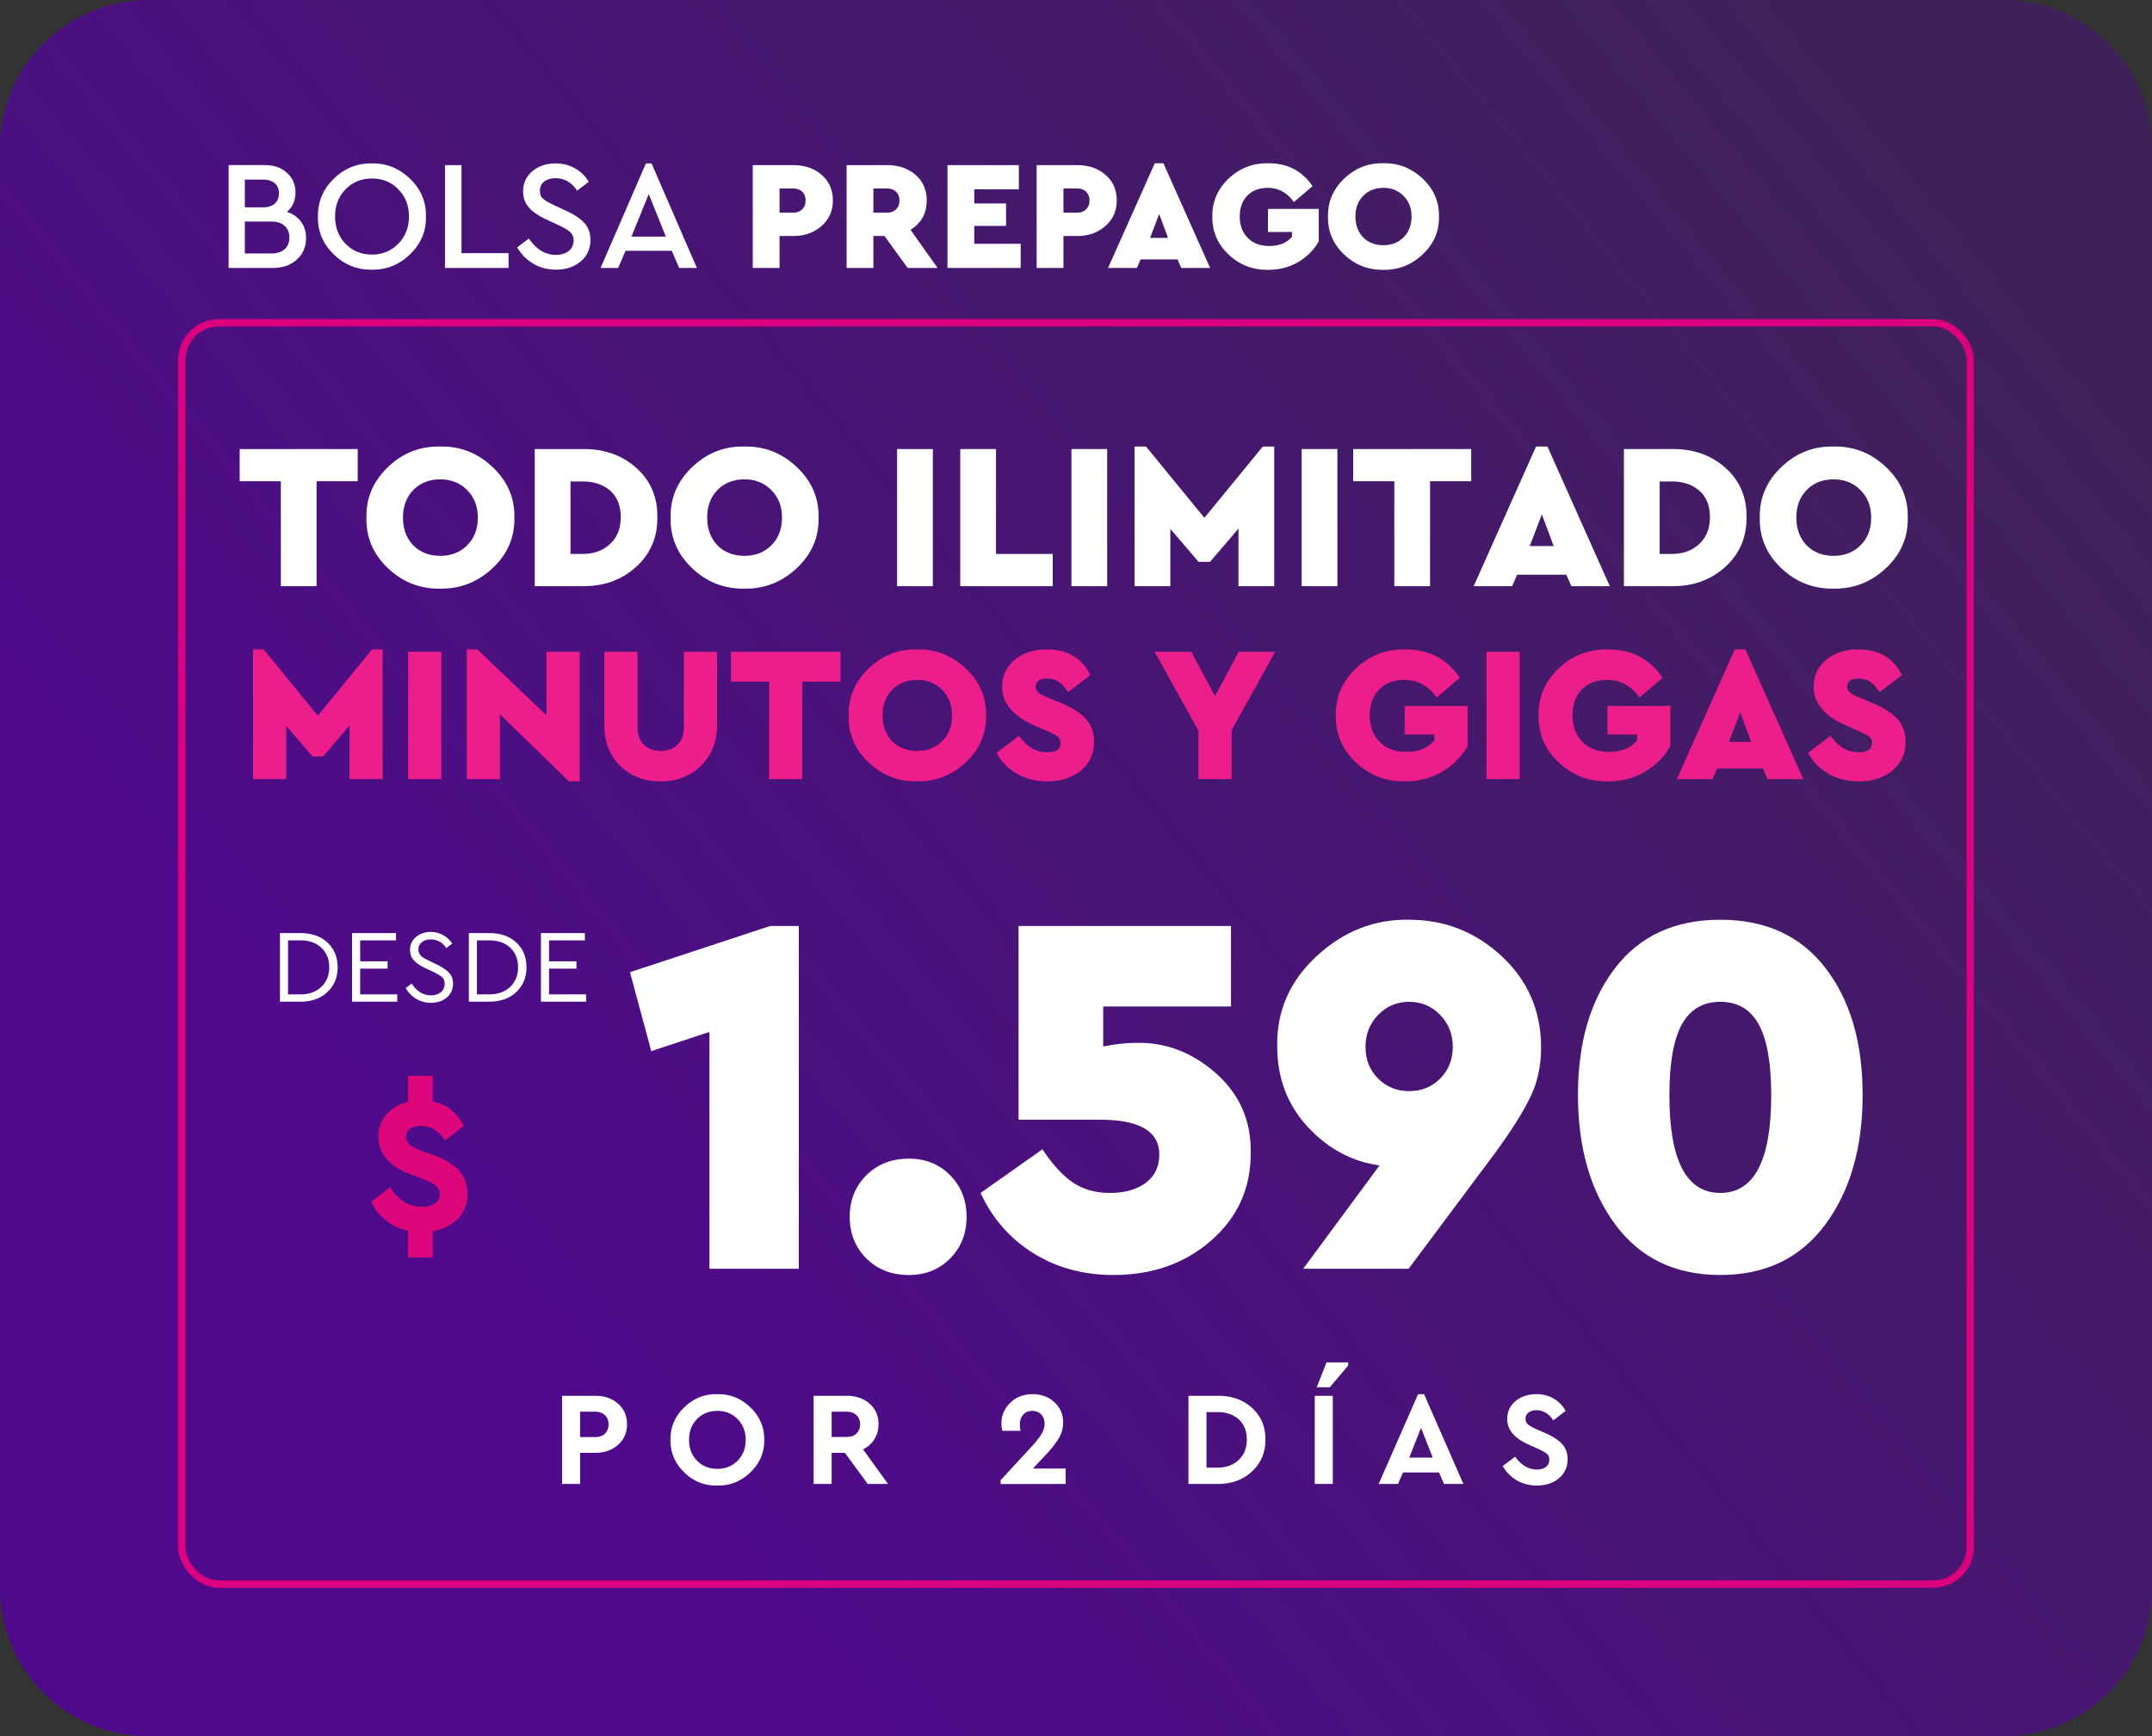 <svg width="290" height="234" xmlns="http://www.w3.org/2000/svg" xmlns:xlink="http://www.w3.org/1999/xlink"><rect width="100%" height="100%" fill="#333333" stroke="none"/><defs><linearGradient x1="19.293%" y1="70.694%" x2="94.89%" y2="20.022%" id="a"><stop stop-color="#4F0A8C" offset="0%"/><stop stop-color="#500A8C" stop-opacity=".43" offset="100%"/></linearGradient><rect id="b" x="25" y="44" width="240" height="169" rx="5"/></defs><g fill="none" fill-rule="evenodd"><path d="M20 0h250c11.046 0 20 8.954 20 20v194c0 11.046-8.954 20-20 20H20c-11.046 0-20-8.954-20-20V20C0 8.954 8.954 0 20 0z" fill="url(#a)"/><mask id="c" fill="#fff"><use xlink:href="#b"/></mask><rect stroke="#DA0080" x="24.5" y="43.5" width="241" height="170" rx="5"/><g fill-rule="nonzero" mask="url(#c)"><path d="M107.645 171v-46.2h-3.85l-18.9 6.23 2.87 10.64 7.84-2.59V171h12.04zm14.84.84c2.24 0 4.095-.747 5.565-2.24 1.47-1.493 2.205-3.36 2.205-5.6 0-2.24-.735-4.107-2.205-5.6-1.47-1.493-3.325-2.24-5.565-2.24-2.333 0-4.247.747-5.74 2.24-1.493 1.493-2.24 3.36-2.24 5.6 0 2.24.747 4.107 2.24 5.6 1.493 1.493 3.407 2.24 5.74 2.24zm27.58 0c5.227 0 9.613-1.552 13.16-4.655 3.547-3.103 5.32-7.012 5.32-11.725.093-4.34-1.458-7.933-4.655-10.78-3.197-2.847-6.802-4.223-10.815-4.13-1.307 0-2.777.163-4.41.49v-5.39h17.22V124.8h-28.63v26.11h10.99c5.32 0 7.98 1.563 7.98 4.69 0 1.633-.607 2.905-1.82 3.815-1.213.91-2.823 1.365-4.83 1.365-1.913 0-3.558-.455-4.935-1.365-1.377-.91-2.765-2.415-4.165-4.515l-8.33 5.88c1.587 3.453 3.955 6.16 7.105 8.12 3.15 1.96 6.755 2.94 10.815 2.94zm39.76-.84l11.55-15.47c2.193-2.987 3.78-5.483 4.76-7.49 1.027-2.007 1.54-4.293 1.54-6.86 0-4.9-1.762-8.995-5.285-12.285-3.523-3.29-7.688-4.935-12.495-4.935-4.667-.093-8.82 1.54-12.46 4.9-3.64 3.36-5.413 7.42-5.32 12.18 0 4.247 1.365 7.852 4.095 10.815 2.73 2.963 5.962 4.702 9.695 5.215L175.615 171h14.21zm.07-23.94c-1.633 0-3.022-.56-4.165-1.68-1.143-1.12-1.715-2.543-1.715-4.27 0-1.727.572-3.173 1.715-4.34 1.143-1.167 2.532-1.75 4.165-1.75s3.022.583 4.165 1.75c1.143 1.167 1.715 2.613 1.715 4.34 0 1.68-.56 3.092-1.68 4.235-1.12 1.143-2.52 1.715-4.2 1.715zm41.93 24.78c6.067 0 10.78-2.263 14.14-6.79 3.36-4.527 5.04-10.36 5.04-17.5 0-7.047-1.668-12.74-5.005-17.08-3.337-4.34-8.062-6.51-14.175-6.51-6.113 0-10.838 2.17-14.175 6.51-3.337 4.34-5.005 10.033-5.005 17.08 0 7.14 1.68 12.973 5.04 17.5 3.36 4.527 8.073 6.79 14.14 6.79zm0-11.06c-4.573 0-6.86-4.387-6.86-13.16 0-4.34.56-7.525 1.68-9.555 1.12-2.03 2.847-3.045 5.18-3.045 2.333 0 4.06 1.015 5.18 3.045 1.12 2.03 1.68 5.215 1.68 9.555 0 8.773-2.287 13.16-6.86 13.16z" fill="#FFF"/><path d="M63 160.88c0 2.777-1.974 4.599-4.681 5.062v3.529H54.99v-3.587c-2.256-.492-3.948-1.88-4.991-3.905l2.566-1.967c1.044 1.678 2.454 2.632 4.258 2.632 1.382 0 2.454-.55 2.454-1.706 0-1.013-.903-1.475-2.172-1.996l-1.917-.723c-2.51-.955-4.202-2.575-4.202-5.033 0-2.401 1.664-4.108 4.004-4.686V145h3.328v3.442c2.002.405 3.356 1.678 4.202 3.298l-2.538 1.966c-.903-1.359-1.918-1.966-3.243-1.966-1.015 0-2.03.376-2.03 1.475 0 .925.76 1.36 1.889 1.822l2.115.752c2.82 1.07 4.286 2.69 4.286 5.09z" fill="#DD067A"/><path d="M40.472 135c1.521 0 2.74-.434 3.654-1.302.915-.868 1.372-1.979 1.372-3.332 0-1.363-.455-2.471-1.365-3.325-.91-.854-2.13-1.281-3.661-1.281h-2.744V135h2.744zm-.014-.98H38.82v-7.28h1.638c1.204 0 2.156.334 2.856 1.001.7.667 1.05 1.542 1.05 2.625 0 1.073-.352 1.95-1.057 2.632-.705.681-1.654 1.022-2.849 1.022zm13.076.98v-.98h-4.998v-3.472h3.696v-.98h-3.696v-2.828h4.83v-.98h-5.922V135h6.09zm4.536.154c.868 0 1.582-.24 2.142-.721.56-.48.84-1.099.84-1.855 0-.579-.17-1.06-.511-1.442-.34-.383-.889-.76-1.645-1.134l-1.022-.49c-.401-.196-.69-.35-.868-.462a1.435 1.435 0 01-.434-.42c-.121-.177-.182-.401-.182-.672 0-.41.156-.737.469-.98.313-.243.702-.364 1.169-.364.887 0 1.591.387 2.114 1.162l.798-.602a3.427 3.427 0 00-1.225-1.141 3.368 3.368 0 00-1.673-.427c-.775 0-1.433.224-1.974.672-.541.448-.812 1.027-.812 1.736 0 .579.173 1.055.518 1.428.345.373.868.723 1.568 1.05l1.036.49c.588.29.992.534 1.211.735.22.2.329.497.329.889 0 .467-.17.84-.511 1.12-.34.28-.791.42-1.351.42-1.027 0-1.885-.527-2.576-1.582l-.812.602a3.98 3.98 0 001.442 1.463c.597.35 1.25.525 1.96.525zm7.854-.154c1.521 0 2.74-.434 3.654-1.302.915-.868 1.372-1.979 1.372-3.332 0-1.363-.455-2.471-1.365-3.325-.91-.854-2.13-1.281-3.661-1.281H63.18V135h2.744zm-.014-.98h-1.638v-7.28h1.638c1.204 0 2.156.334 2.856 1.001.7.667 1.05 1.542 1.05 2.625 0 1.073-.352 1.95-1.057 2.632-.705.681-1.654 1.022-2.849 1.022zm13.076.98v-.98h-4.998v-3.472h3.696v-.98h-3.696v-2.828h4.83v-.98h-5.922V135h6.09z" fill="#FFF"/></g><path d="M78.175 200v-4.194h2.034c1.248 0 2.274-.36 3.078-1.08.804-.72 1.206-1.644 1.206-2.772 0-1.14-.402-2.064-1.206-2.772-.804-.708-1.83-1.062-3.078-1.062h-4.464V200h2.43zm2.034-6.318h-2.034v-3.42h2.034c.54 0 .975.156 1.305.468.33.312.495.72.495 1.224 0 .516-.159.933-.477 1.251-.318.318-.759.477-1.323.477zm16.744 6.534c1.59-.036 2.981-.63 4.173-1.782 1.266-1.224 1.887-2.682 1.863-4.374.024-1.692-.597-3.15-1.863-4.374-1.266-1.224-2.757-1.818-4.473-1.782h-.3c-1.59.036-2.975.63-4.155 1.782-1.254 1.224-1.869 2.682-1.845 4.374-.024 1.692.591 3.15 1.845 4.374 1.254 1.224 2.739 1.818 4.455 1.782h.3zm-.282-2.25c-1.104 0-2.016-.366-2.736-1.098-.72-.732-1.08-1.668-1.08-2.808s.36-2.076 1.08-2.808c.72-.732 1.632-1.098 2.736-1.098 1.092 0 2.001.369 2.727 1.107s1.089 1.671 1.089 2.799c0 1.14-.363 2.076-1.089 2.808-.726.732-1.635 1.098-2.727 1.098zm15.4 2.034v-4.194h1.782l3.078 4.194h2.736l-3.366-4.662a3.652 3.652 0 001.539-1.377 3.748 3.748 0 00.549-2.007c0-1.14-.402-2.064-1.206-2.772-.804-.708-1.83-1.062-3.078-1.062h-4.464V200h2.43zm2.034-6.336h-2.034v-3.402h2.034c.54 0 .975.156 1.305.468.33.312.495.72.495 1.224 0 .516-.159.93-.477 1.242-.318.312-.759.468-1.323.468zm20.738 6.354l8.766-.018v-2.07h-4.428l1.53-1.62c.816-.852 1.452-1.638 1.908-2.358a4.19 4.19 0 00.648-2.25c0-1.08-.39-1.983-1.17-2.709-.78-.726-1.764-1.089-2.952-1.089-1.224 0-2.229.39-3.015 1.17-.786.78-1.179 1.698-1.179 2.754 0 .372.042.708.126 1.008h2.448a6.506 6.506 0 01-.09-.864c0-.54.153-.978.459-1.314.306-.336.711-.504 1.215-.504.504 0 .906.162 1.206.486.3.324.45.744.45 1.26 0 .432-.129.873-.387 1.323-.258.45-.687 1.005-1.287 1.665l-4.248 4.608v.522zm29.198-.018c1.872.024 3.426-.534 4.662-1.674 1.236-1.14 1.842-2.574 1.818-4.302.024-1.74-.576-3.165-1.8-4.275-1.224-1.11-2.784-1.653-4.68-1.629h-3.888V200h3.888zm-.018-2.196h-1.44v-7.488h1.44c1.224 0 2.196.33 2.916.99.72.66 1.08 1.566 1.08 2.718 0 1.14-.366 2.055-1.098 2.745-.732.69-1.698 1.035-2.898 1.035zm15.184-10.836l2.466-2.916v-.432h-2.916l-1.314 3.348h1.764zm.396 13.032v-11.88h-2.43V200h2.43zm8.794 0l.666-1.548h4.86l.666 1.548h2.61l-5.292-12.096h-.81L185.787 200h2.61zm4.68-3.546h-3.168l1.584-4.014 1.584 4.014zm14.014 3.762c1.212 0 2.208-.327 2.988-.981.78-.654 1.17-1.515 1.17-2.583 0-.792-.234-1.455-.702-1.989-.468-.534-1.212-1.029-2.232-1.485l-1.35-.594c-.528-.24-.891-.453-1.089-.639-.198-.186-.297-.429-.297-.729 0-.36.138-.642.414-.846.276-.204.63-.306 1.062-.306.9 0 1.656.456 2.268 1.368l1.656-1.278a4.308 4.308 0 00-1.584-1.647c-.672-.402-1.452-.603-2.34-.603-1.14 0-2.082.309-2.826.927-.744.618-1.116 1.431-1.116 2.439 0 1.428.96 2.568 2.88 3.42l1.278.576c.6.276 1.002.507 1.206.693.204.186.306.447.306.783 0 .408-.15.729-.45.963-.3.234-.714.351-1.242.351-1.104 0-2.076-.576-2.916-1.728l-1.674 1.26a5.177 5.177 0 001.899 1.926c.798.468 1.695.702 2.691.702zM42.66 79V64.86h5.544v-4.34H32.3v4.34h5.544V79h4.816zm17.011.335c2.56-.044 4.8-.968 6.719-2.771 2.007-1.885 2.982-4.153 2.926-6.804.056-2.632-.92-4.9-2.926-6.804-2.007-1.904-4.363-2.828-7.07-2.772-2.707-.056-5.054.868-7.042 2.772-1.988 1.904-2.954 4.172-2.898 6.804-.056 2.65.905 4.919 2.884 6.804 1.979 1.885 4.33 2.81 7.056 2.772h.351zm-.323-4.423c-1.493 0-2.707-.467-3.64-1.4-.933-.97-1.4-2.221-1.4-3.752 0-1.53.467-2.772 1.4-3.724.933-.952 2.147-1.428 3.64-1.428 1.437 0 2.637.48 3.598 1.442.961.961 1.442 2.198 1.442 3.71 0 1.53-.476 2.772-1.428 3.724-.952.952-2.156 1.428-3.612 1.428zM78.87 79c2.694-.04 4.974-.903 6.84-2.59 1.95-1.764 2.907-4 2.87-6.706v-.338c-.044-2.572-.996-4.68-2.856-6.326-1.941-1.717-4.35-2.557-7.224-2.52h-6.44V79h6.81zm-.398-4.34h-1.596v-9.772h1.596c1.568 0 2.823.42 3.766 1.26.943.84 1.414 2.025 1.414 3.556 0 1.512-.48 2.716-1.442 3.612-.961.896-2.207 1.344-3.738 1.344zm22.191 4.675c2.56-.044 4.8-.968 6.719-2.771 2.007-1.885 2.982-4.153 2.926-6.804.056-2.632-.92-4.9-2.926-6.804-2.007-1.904-4.363-2.828-7.07-2.772-2.707-.056-5.054.868-7.042 2.772-1.988 1.904-2.954 4.172-2.898 6.804-.056 2.65.905 4.919 2.884 6.804 1.979 1.885 4.33 2.81 7.056 2.772h.351zm-.323-4.423c-1.493 0-2.707-.467-3.64-1.4-.933-.97-1.4-2.221-1.4-3.752 0-1.53.467-2.772 1.4-3.724.933-.952 2.147-1.428 3.64-1.428 1.437 0 2.637.48 3.598 1.442.961.961 1.442 2.198 1.442 3.71 0 1.53-.476 2.772-1.428 3.724-.952.952-2.156 1.428-3.612 1.428zM125.708 79V60.52h-4.816V79h4.816zm16.156 0v-4.34h-7.644V60.52h-4.816V79h12.46zm7.336 0V60.52h-4.816V79h4.816zm8.512 0v-7.728l3.808 4.452h1.54l3.836-4.48V79h4.816V60.184h-1.54l-7.868 9.604-7.868-9.604h-1.54V79h4.816zm22.512 0V60.52h-4.816V79h4.816zm12.488 0V64.86h5.544v-4.34h-15.904v4.34h5.544V79h4.816zm11.06 0l.672-1.54h6.636l.672 1.54h5.18l-8.4-18.816h-1.54L198.592 79h5.18zm5.6-5.404h-3.22l1.624-4.284 1.596 4.284zM225.646 79c2.694-.04 4.974-.903 6.84-2.59 1.95-1.764 2.907-4 2.87-6.706.037-2.725-.915-4.947-2.856-6.664-1.941-1.717-4.35-2.557-7.224-2.52h-6.44V79h6.81zm-.398-4.34h-1.596v-9.772h1.596c1.568 0 2.823.42 3.766 1.26.943.84 1.414 2.025 1.414 3.556 0 1.512-.48 2.716-1.442 3.612-.961.896-2.207 1.344-3.738 1.344zm22.191 4.675c2.56-.044 4.8-.968 6.719-2.771 2.007-1.885 2.982-4.153 2.926-6.804.056-2.632-.92-4.9-2.926-6.804-2.007-1.904-4.363-2.828-7.07-2.772-2.707-.056-5.054.868-7.042 2.772-1.988 1.904-2.954 4.172-2.898 6.804-.056 2.65.905 4.919 2.884 6.804 1.979 1.885 4.33 2.81 7.056 2.772h.351zm-.323-4.423c-1.493 0-2.707-.467-3.64-1.4-.933-.97-1.4-2.221-1.4-3.752 0-1.53.467-2.772 1.4-3.724.933-.952 2.147-1.428 3.64-1.428 1.437 0 2.637.48 3.598 1.442.961.961 1.442 2.198 1.442 3.71 0 1.53-.476 2.772-1.428 3.724-.952.952-2.156 1.428-3.612 1.428z" fill="#FFF" fill-rule="nonzero" mask="url(#c)"/><path d="M36.751 36.114c1.344 0 2.429-.378 3.255-1.134.826-.756 1.239-1.722 1.239-2.898 0-.854-.227-1.59-.682-2.205-.456-.616-1.089-1.057-1.901-1.323.77-.658 1.155-1.526 1.155-2.604s-.382-1.964-1.145-2.657c-.762-.693-1.767-1.04-3.013-1.04h-4.851v13.86h5.943zm-1.302-8.17h-2.457v-3.737h2.457c.686 0 1.215.164 1.586.493.37.33.556.78.556 1.355 0 .588-.189 1.05-.567 1.386-.378.336-.903.504-1.575.504zm1.113 6.217h-3.57v-4.305h3.57c.756 0 1.351.192 1.785.577.434.385.651.914.651 1.586 0 .658-.213 1.18-.64 1.564-.427.385-1.026.578-1.796.578zm13.55 2.184c1.974.028 3.692-.665 5.155-2.08 1.463-1.413 2.174-3.107 2.132-5.081v-.31c-.035-1.842-.745-3.433-2.132-4.772-1.463-1.414-3.181-2.107-5.155-2.08-1.988-.027-3.703.666-5.145 2.08-1.442 1.414-2.149 3.108-2.121 5.082-.042 1.974.662 3.668 2.11 5.082 1.45 1.414 3.168 2.107 5.156 2.079zm.021-2.037c-1.442 0-2.632-.487-3.57-1.46-.938-.973-1.407-2.201-1.407-3.685 0-1.47.473-2.688 1.418-3.654.945-.966 2.131-1.45 3.559-1.45 1.414 0 2.597.487 3.549 1.46s1.428 2.188 1.428 3.644c0 1.47-.476 2.695-1.428 3.675s-2.135 1.47-3.549 1.47zm18.401 1.806v-1.995h-6.342V22.254h-2.226v13.86h8.568zm6.389.23c1.344 0 2.453-.37 3.328-1.112.875-.742 1.313-1.708 1.313-2.898 0-.896-.262-1.645-.787-2.247-.526-.602-1.369-1.17-2.531-1.701l-1.554-.714a1.868 1.868 0 00-.189-.105l-.819-.42c-.084-.042-.231-.15-.441-.326-.21-.175-.34-.343-.388-.504a2.69 2.69 0 01-.095-.62c0-.531.196-.944.588-1.238.392-.294.896-.441 1.512-.441 1.19 0 2.163.56 2.919 1.68l1.554-1.197a4.796 4.796 0 00-1.837-1.806c-.791-.448-1.67-.672-2.636-.672-1.232 0-2.268.35-3.108 1.05-.84.7-1.26 1.603-1.26 2.709 0 .882.27 1.62.808 2.215.54.595 1.348 1.138 2.426 1.628l1.533.714c.77.364 1.302.682 1.596.955.294.273.441.648.441 1.124 0 .588-.22 1.057-.662 1.407-.44.35-1.018.525-1.732.525-1.414 0-2.625-.735-3.633-2.205l-1.575 1.197a6 6 0 002.184 2.205c.91.532 1.925.798 3.045.798zm8.384-.23l.987-2.31h6.237l.987 2.31h2.394l-6.111-14.091h-.756l-6.111 14.09h2.373zm6.426-4.221h-4.641l2.331-5.733 2.31 5.733zm15.319 4.22V31.81h1.827c1.526 0 2.8-.448 3.822-1.344 1.022-.896 1.533-2.044 1.533-3.444 0-1.428-.504-2.58-1.512-3.455s-2.289-1.312-3.843-1.312h-5.439v13.86h3.612zm1.848-7.454h-1.848v-3.255h1.848c.504 0 .906.147 1.207.44.302.295.452.687.452 1.177s-.15.885-.451 1.186c-.302.301-.704.452-1.208.452zm10.799 7.455v-4.305h1.491l3.129 4.305h4.032l-3.654-5.145c1.456-.896 2.184-2.212 2.184-3.948 0-1.428-.504-2.58-1.512-3.455s-2.289-1.312-3.843-1.312h-5.439v13.86h3.612zm1.848-7.455h-1.848v-3.255h1.848c.504 0 .907.147 1.207.44.301.295.452.687.452 1.177s-.15.885-.452 1.186c-.3.301-.703.452-1.207.452zm18.002 7.455v-3.255h-6.258v-2.415h4.284V27.42h-4.284v-1.911h6.006v-3.255h-9.618v13.86h9.87zm5.759 0v-4.305h1.827c1.526 0 2.8-.448 3.822-1.344 1.022-.896 1.533-2.044 1.533-3.444 0-1.428-.504-2.58-1.512-3.455s-2.289-1.312-3.843-1.312h-5.439v13.86h3.612zm1.848-7.455h-1.848v-3.255h1.848c.504 0 .906.147 1.207.44.302.295.452.687.452 1.177s-.15.885-.452 1.186c-.3.301-.703.452-1.207.452zm8.048 7.455l.504-1.155h4.977l.504 1.155h3.885l-6.3-14.112h-1.155l-6.3 14.112h3.885zm4.2-4.053h-2.415l1.218-3.213 1.197 3.213zm13.508 4.305c1.484 0 2.828-.35 4.032-1.05 1.204-.714 2.128-1.645 2.772-2.793v-4.368h-6.846v3.108h3.234v.65c-.714.827-1.729 1.24-3.045 1.24-1.218 0-2.188-.364-2.909-1.092-.72-.728-1.081-1.687-1.081-2.877 0-1.176.34-2.114 1.019-2.814.679-.7 1.599-1.05 2.761-1.05 1.428 0 2.597.637 3.507 1.91l2.52-2.141c-1.386-2.058-3.374-3.087-5.964-3.087-2.086-.028-3.871.665-5.355 2.079-1.484 1.414-2.212 3.115-2.184 5.103-.028 2.002.7 3.706 2.184 5.113 1.484 1.407 3.269 2.097 5.355 2.069zm15.503 0c2.03.028 3.798-.665 5.303-2.08 1.505-1.413 2.236-3.114 2.194-5.102v-.294c-.033-1.85-.765-3.453-2.195-4.81-1.505-1.427-3.272-2.12-5.302-2.078h-.318c-1.897.033-3.551.726-4.964 2.079-1.49 1.428-2.215 3.129-2.173 5.103-.042 1.988.679 3.689 2.163 5.103 1.484 1.414 3.248 2.107 5.292 2.079zm.021-3.318c-1.12 0-2.03-.35-2.73-1.05-.7-.728-1.05-1.666-1.05-2.814 0-1.148.35-2.08 1.05-2.793.7-.714 1.61-1.071 2.73-1.071 1.078 0 1.977.36 2.698 1.081.722.721 1.082 1.649 1.082 2.783 0 1.148-.357 2.079-1.071 2.793s-1.617 1.07-2.709 1.07z" fill="#FFF" fill-rule="nonzero"/><path d="M38.569 105v-7.176l3.536 4.134h1.43l3.562-4.16V105h4.472V87.528h-1.43l-7.306 8.918-7.306-8.918h-1.43V105h4.472zm20.904 0V87.84h-4.472V105h4.472zm18.642.312V87.84h-4.472v8.58l-9.308-8.892h-1.43V105h4.472v-8.71l9.308 9.022h1.43zm10.92 0c2.184 0 3.995-.706 5.434-2.119 1.439-1.413 2.158-3.237 2.158-5.473v-9.88h-4.472v10.218c0 .97-.286 1.738-.858 2.301-.572.563-1.326.845-2.262.845-.936 0-1.69-.282-2.262-.845-.572-.563-.858-1.33-.858-2.301V87.84h-4.472v9.88c0 2.27.71 4.104 2.132 5.499 1.421 1.395 3.241 2.093 5.46 2.093zm19.084-.312V91.87h5.148v-4.03H98.499v4.03h5.148V105h4.472zm15.81.311c2.372-.044 4.446-.902 6.225-2.573 1.863-1.75 2.769-3.857 2.717-6.318.052-2.444-.854-4.55-2.717-6.318-1.863-1.768-4.052-2.626-6.565-2.574-2.513-.052-4.693.806-6.539 2.574-1.846 1.768-2.743 3.874-2.691 6.318-.052 2.461.84 4.567 2.678 6.318 1.837 1.75 4.021 2.609 6.552 2.574h.34zm-.314-4.107c-1.387 0-2.513-.433-3.38-1.3-.867-.901-1.3-2.063-1.3-3.484 0-1.421.433-2.574 1.3-3.458.867-.884 1.993-1.326 3.38-1.326 1.335 0 2.448.446 3.341 1.339.893.893 1.339 2.041 1.339 3.445 0 1.421-.442 2.574-1.326 3.458-.884.884-2.002 1.326-3.354 1.326zm17.524 4.108c1.82 0 3.324-.485 4.511-1.456 1.187-.97 1.781-2.27 1.781-3.9 0-1.196-.351-2.197-1.053-3.003s-1.816-1.53-3.341-2.171l-1.976-.832c-.555-.225-.94-.438-1.157-.637a.995.995 0 01-.325-.767c0-.728.511-1.092 1.534-1.092.59 0 1.1.143 1.534.429.433.286.867.75 1.3 1.391l2.99-2.288c-1.144-2.305-3.103-3.458-5.876-3.458-1.768 0-3.211.468-4.329 1.404-1.118.936-1.677 2.158-1.677 3.666 0 2.167 1.447 3.891 4.342 5.174l1.768.78c.71.312 1.179.563 1.404.754.225.19.338.468.338.832 0 .832-.59 1.248-1.768 1.248-.815 0-1.517-.186-2.106-.559-.59-.373-1.161-.923-1.716-1.651l-3.016 2.288c.624 1.196 1.538 2.136 2.743 2.821 1.205.685 2.57 1.027 4.095 1.027zm24.83-.312v-6.578l5.876-10.582h-4.914l-3.198 5.98-3.198-5.98h-4.94l5.902 10.634V105h4.472zm23.374.312c1.837 0 3.501-.433 4.992-1.3 1.49-.884 2.635-2.037 3.432-3.458v-5.408h-8.476v3.848h4.004v.806c-.884 1.023-2.14 1.534-3.77 1.534-1.508 0-2.708-.45-3.601-1.352-.893-.901-1.339-2.089-1.339-3.562 0-1.456.42-2.617 1.261-3.484.84-.867 1.98-1.3 3.419-1.3 1.768 0 3.215.789 4.342 2.366l3.12-2.652c-1.716-2.548-4.177-3.822-7.384-3.822-2.583-.035-4.793.823-6.63 2.574-1.837 1.75-2.739 3.857-2.704 6.318v.321c.045 2.34.947 4.344 2.704 6.01 1.837 1.742 4.047 2.596 6.63 2.561zm15.444-.312V87.84h-4.472V105h4.472zm11.882.312c1.837 0 3.501-.433 4.992-1.3 1.49-.884 2.635-2.037 3.432-3.458v-5.408h-8.476v3.848h4.004v.806c-.884 1.023-2.14 1.534-3.77 1.534-1.508 0-2.708-.45-3.601-1.352-.893-.901-1.339-2.089-1.339-3.562 0-1.456.42-2.617 1.261-3.484.84-.867 1.98-1.3 3.419-1.3 1.768 0 3.215.789 4.342 2.366l3.12-2.652c-1.716-2.548-4.177-3.822-7.384-3.822-2.583-.035-4.793.823-6.63 2.574-1.837 1.75-2.739 3.857-2.704 6.318v.321c.045 2.34.947 4.344 2.704 6.01 1.837 1.742 4.047 2.596 6.63 2.561zm14.118-.312l.624-1.43h6.162l.624 1.43h4.81l-7.8-17.472h-1.43l-7.8 17.472h4.81zm5.2-5.018h-2.99l1.508-3.978 1.482 3.978zm14.508 5.33c1.82 0 3.324-.485 4.511-1.456 1.187-.97 1.781-2.27 1.781-3.9 0-1.196-.351-2.197-1.053-3.003s-1.816-1.53-3.341-2.171l-1.976-.832c-.555-.225-.94-.438-1.157-.637a.995.995 0 01-.325-.767c0-.728.511-1.092 1.534-1.092.59 0 1.1.143 1.534.429.433.286.867.75 1.3 1.391l2.99-2.288c-1.144-2.305-3.103-3.458-5.876-3.458-1.768 0-3.211.468-4.329 1.404-1.118.936-1.677 2.158-1.677 3.666 0 2.167 1.447 3.891 4.342 5.174l1.768.78c.71.312 1.179.563 1.404.754.225.19.338.468.338.832 0 .832-.59 1.248-1.768 1.248-.815 0-1.517-.186-2.106-.559-.59-.373-1.161-.923-1.716-1.651l-3.016 2.288c.624 1.196 1.538 2.136 2.743 2.821 1.205.685 2.57 1.027 4.095 1.027z" fill="#EC1E8B" fill-rule="nonzero"/></g></svg>
